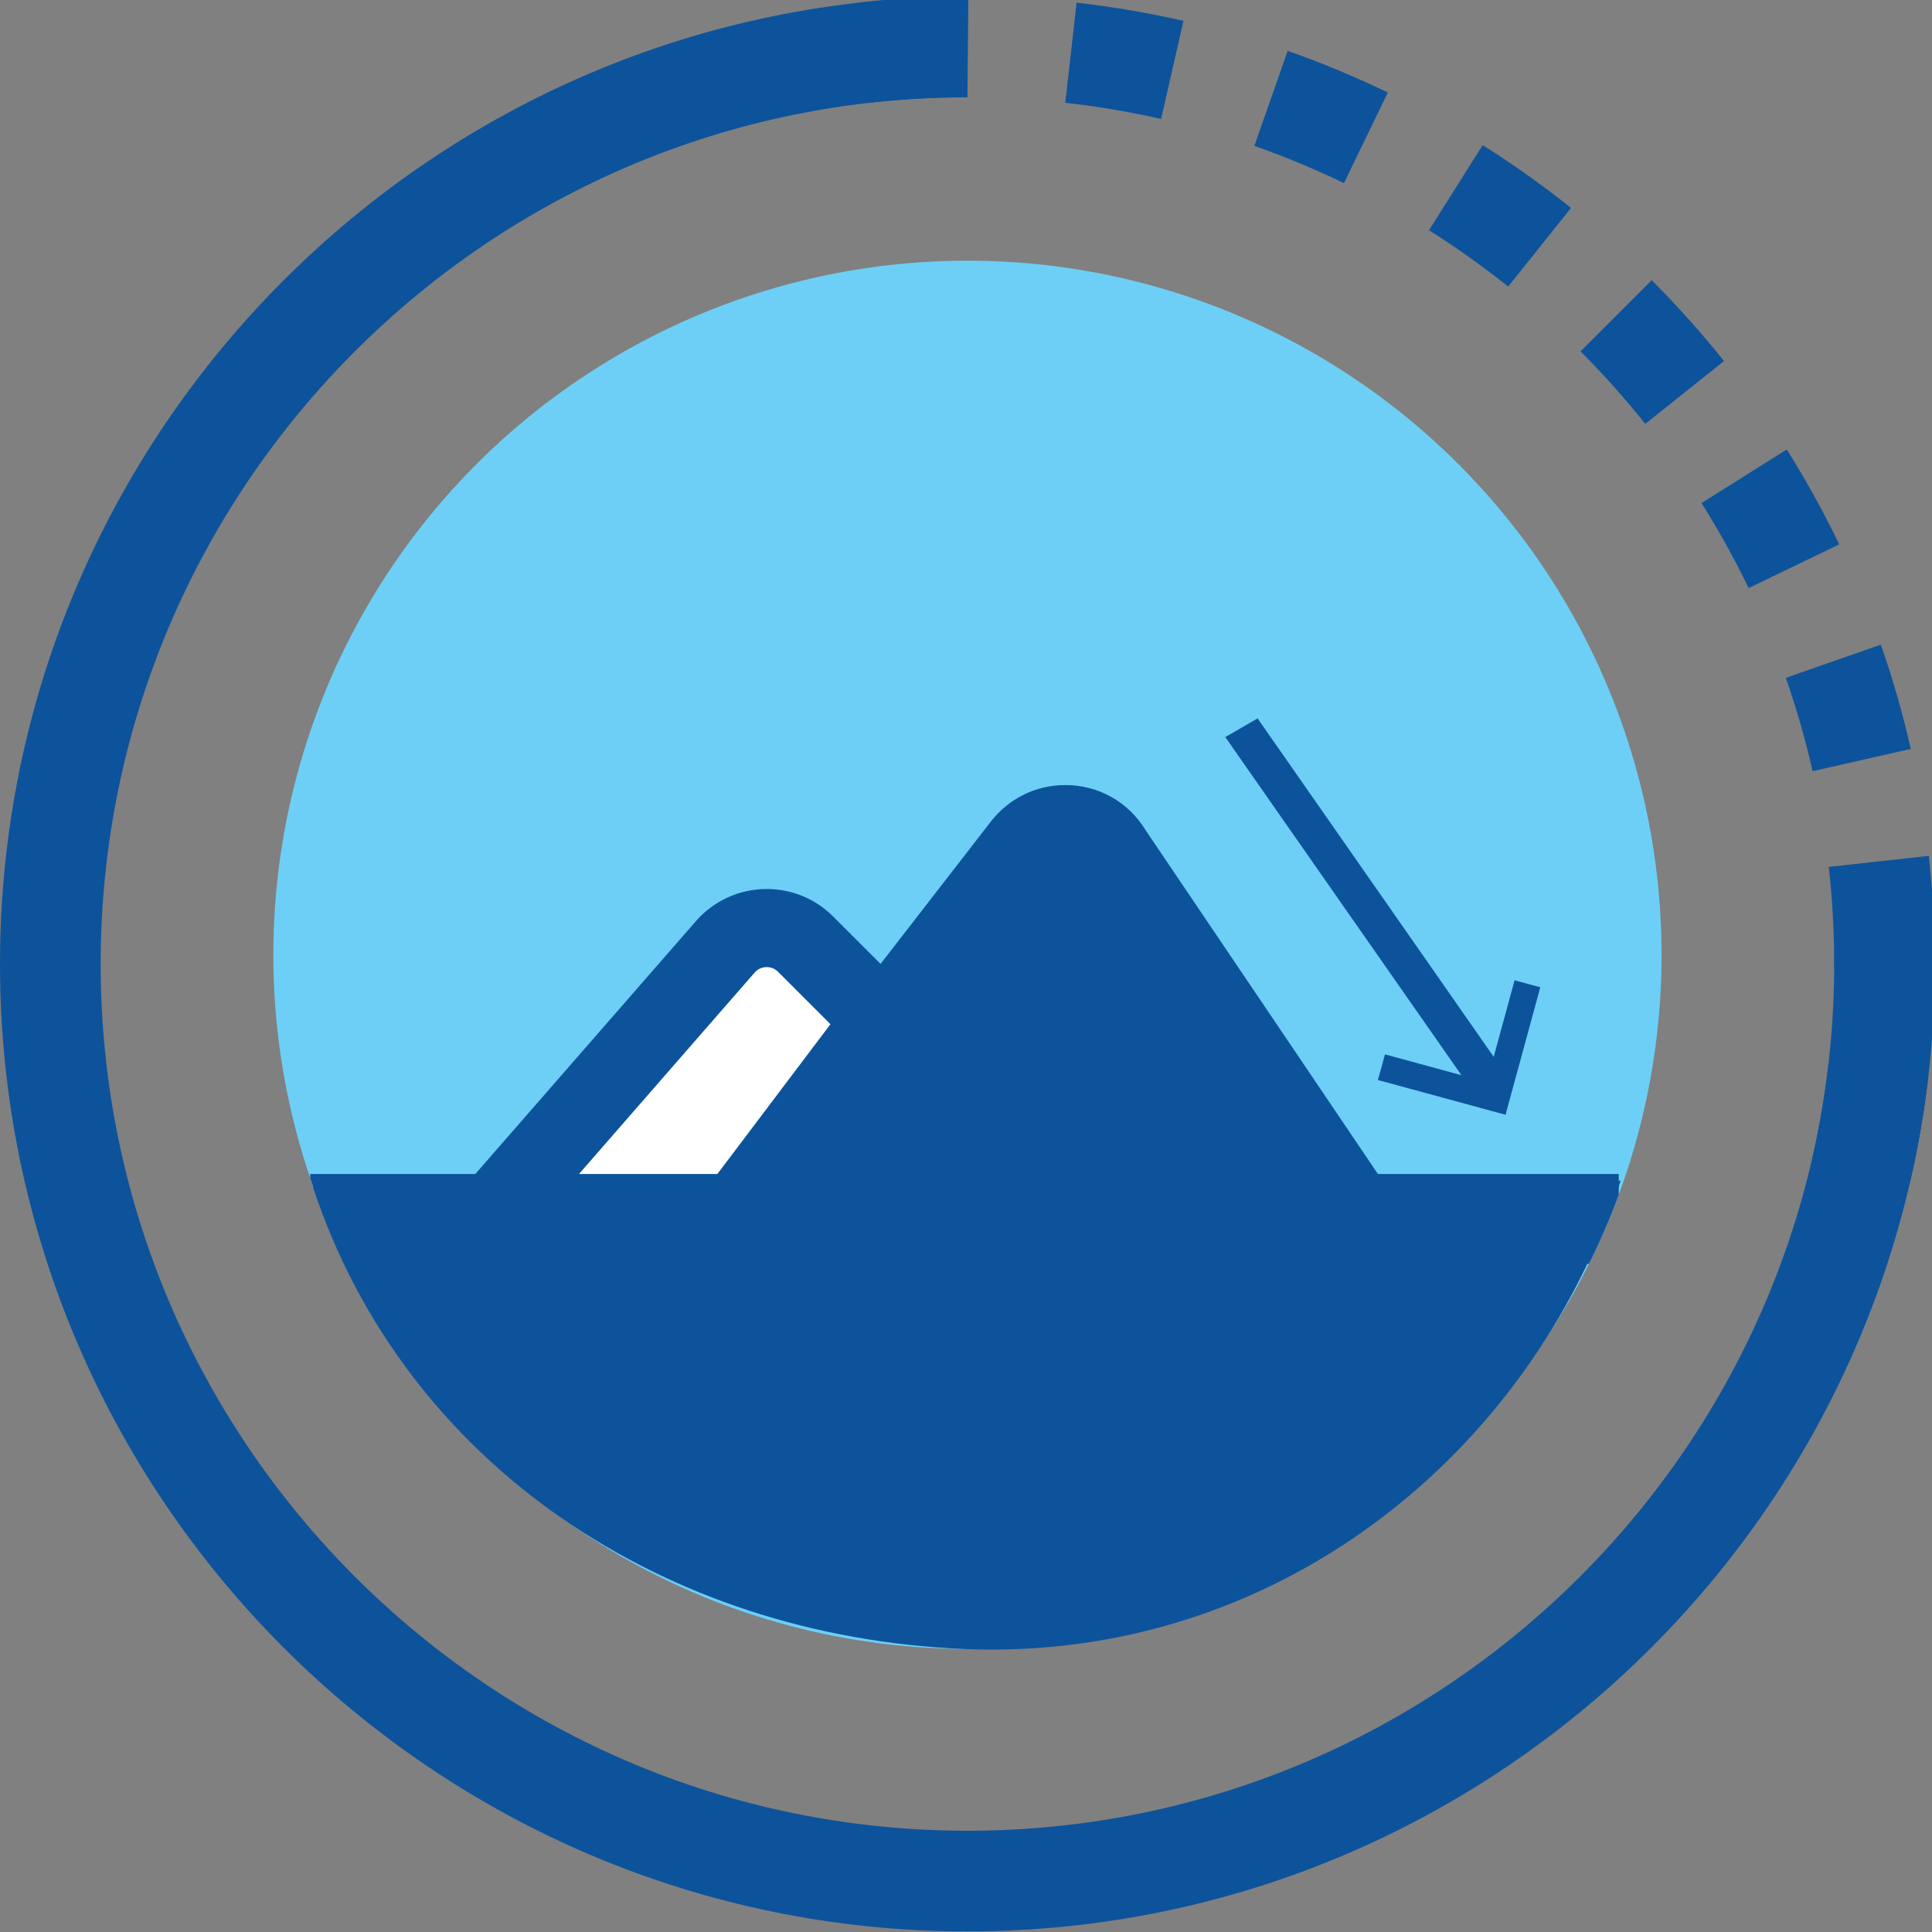 <?xml version="1.0" encoding="utf-8"?>
<!-- Generator: Adobe Illustrator 16.0.0, SVG Export Plug-In . SVG Version: 6.00 Build 0)  -->
<!DOCTYPE svg PUBLIC "-//W3C//DTD SVG 1.1//EN" "http://www.w3.org/Graphics/SVG/1.1/DTD/svg11.dtd">
<svg version="1.1" id="Layer_3" 
	 xmlns="http://www.w3.org/2000/svg" xmlns:xlink="http://www.w3.org/1999/xlink" x="0px" y="0px" width="56px" height="56px"
	 viewBox="0 0 56 56" enable-background="new 0 0 56 56" xml:space="preserve">
<rect x="0" y="0" width="56" height="56" fill="#808080" stroke="none"/>
<switch>
	<g>
		<g>
			<circle fill="#6DCFF6" cx="28.042" cy="27.675" r="20.119"/>
			<g>
				<g>
					<path fill="#0D539B" d="M52.519,33.628c0.209-0.907,0.371-1.842,0.479-2.775l2.897,0.338c-0.118,1.038-0.3,2.081-0.535,3.097
						L52.519,33.628z M53.165,27.942c0-0.94-0.054-1.887-0.157-2.814l2.9-0.321c0.114,1.033,0.174,2.088,0.174,3.136v0.105h-2.917
						V27.942z M51.762,19.648l2.755-0.963c0.346,0.985,0.637,2.001,0.868,3.023l-2.845,0.645
						C52.333,21.44,52.07,20.529,51.762,19.648z M49.32,14.581l2.47-1.553c0.557,0.886,1.07,1.812,1.521,2.751l-2.626,1.266
						C50.279,16.205,49.82,15.376,49.32,14.581z M45.813,10.185l2.062-2.063c0.742,0.741,1.445,1.528,2.096,2.344l-2.282,1.82
						C47.106,11.555,46.476,10.849,45.813,10.185z M41.42,6.673l1.555-2.466c0.884,0.554,1.744,1.168,2.562,1.82l-1.821,2.279
						C42.981,7.722,42.21,7.172,41.42,6.673z M36.359,4.228l0.965-2.754c0.986,0.346,1.962,0.752,2.903,1.208l-1.271,2.626
						C38.114,4.902,37.24,4.539,36.359,4.228z M30.878,2.979l0.327-2.901c1.039,0.116,2.081,0.294,3.099,0.527l-0.649,2.843
						C32.744,3.241,31.811,3.083,30.878,2.979z M24.932,0.07c1.023-0.112,2.07-0.169,3.109-0.169h0.027L28.041,2.82
						c-0.933,0-1.871,0.05-2.789,0.152L24.932,0.07z"/>
				</g>
				<path fill="none" d="M53.161,27.778c0,0.053,0.004,0.109,0.004,0.164c0,13.854-11.271,25.123-25.123,25.123
					c-13.854,0-25.124-11.27-25.124-25.123C2.918,14.09,14.187,2.82,28.041,2.82v24.958H53.161z"/>
				<path fill="#0D539B" d="M28.041-0.099V2.82c-13.854,0-25.123,11.27-25.123,25.122c0,13.854,11.27,25.123,25.124,25.123
					c13.853,0,25.123-11.27,25.123-25.123c0-0.055-0.004-0.111-0.004-0.164h2.918c0,0.053,0.004,0.109,0.004,0.164
					c0,15.46-12.58,28.041-28.041,28.041C12.58,55.983,0,43.402,0,27.942C0,12.481,12.58-0.099,28.041-0.099z"/>
			</g>
		</g>
		<polygon fill="#FFFFFF" points="19.691,27.872 25.355,27.987 25.355,34.925 15.065,35.042 		"/>
		<path fill="#0D539B" d="M9.08,34.434c2.657,8.011,10.178,13.008,18.889,13.364c8.919,0.364,16.338-5.528,18.995-13.538
			c0.123-0.374-1.305,1.777-6.815,1.616c-2.883-0.084-6.301-2.411-11.409-1.964c-4.833,0.424-6.279,1.702-13.483,1.648
			C11.325,35.53,8.981,34.137,9.08,34.434z"/>
		<path fill="#0D539B" d="M43.104,35.259c0,0.627-31.592,0.214-30.968,0.214l1.554-1.344l6.475-7.422
			c0.515-0.596,1.266-0.939,2.057-0.939c0.729,0,1.415,0.283,1.929,0.799l1.373,1.372l3.21-4.144c0.529-0.665,1.307-1.04,2.142-1.04
			c0.963,0,1.831,0.487,2.33,1.309l6.801,10.066h1.966C42.599,34.129,43.104,34.637,43.104,35.259L43.104,35.259z M16.695,34.129
			h4.023l3.353-4.442l-1.521-1.521c-0.118-0.118-0.256-0.134-0.328-0.134c-0.079,0-0.229,0.02-0.35,0.16L16.695,34.129z
			 M34.928,9.542"/>
		<g>
			<defs>
				<circle id="SVGID_1_" cx="28.042" cy="27.675" r="20.119"/>
			</defs>
			<clipPath id="SVGID_2_">
				<use xlink:href="#SVGID_1_"  overflow="visible"/>
			</clipPath>
			<rect x="8.993" y="34.029" clip-path="url(#SVGID_2_)" fill="#0D539B" width="37.928" height="2.604"/>
		</g>
		<polygon fill="#0D539B" points="40.145,30.561 39.939,31.305 43.639,32.312 44.646,28.617 43.901,28.414 43.296,30.633 
			36.452,20.823 35.516,21.365 42.36,31.165 		"/>
	</g>
</switch>
</svg>
